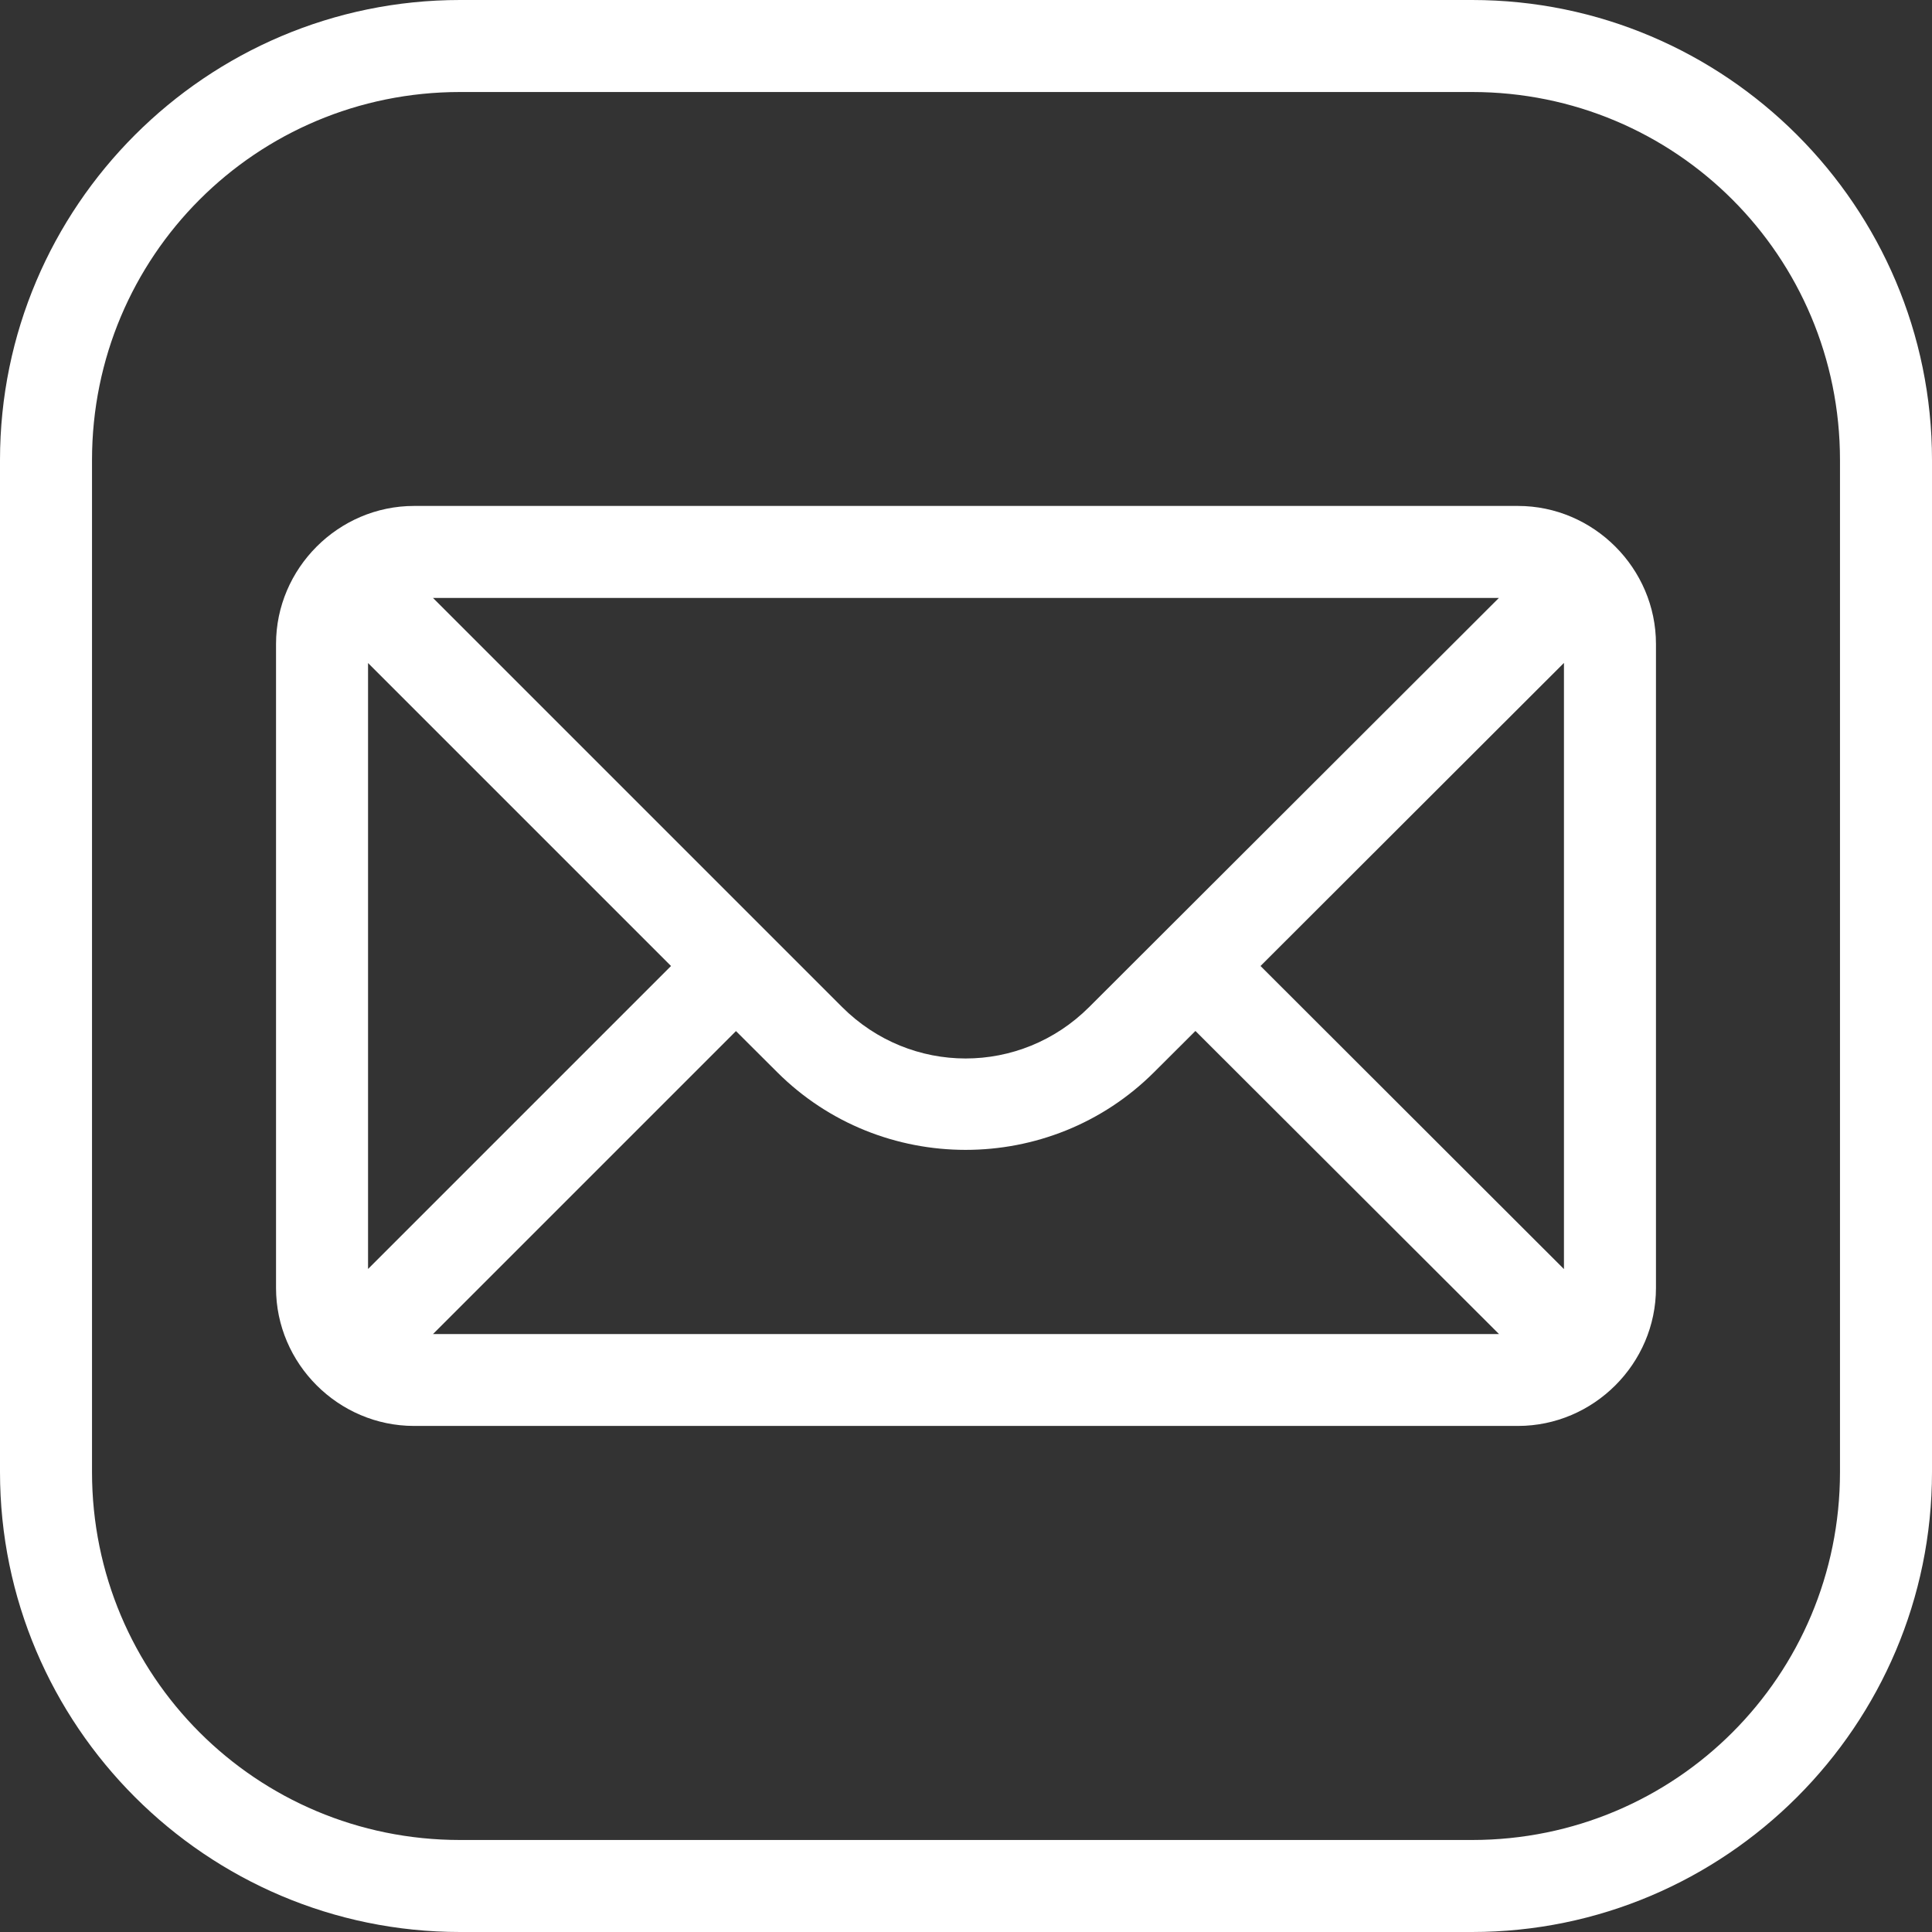 <svg width="16" height="16" viewBox="0 0 16 16" fill="none" xmlns="http://www.w3.org/2000/svg">
<rect x="0" y="0" width="16" height="16" fill="#333333" stroke="none"/>
<g clip-path="url(#clip0_1005_594)">
<path d="M3.81 0C1.71 0 0 1.71 0 3.81V12.191C0 14.29 1.71 16 3.81 16H12.191C14.29 16 16 14.29 16 12.191V3.81C16 1.71 14.29 0 12.191 0H3.81ZM3.81 0.762H12.191C13.878 0.762 15.238 2.122 15.238 3.81V12.191C15.238 13.878 13.878 15.238 12.191 15.238H3.81C2.122 15.238 0.762 13.878 0.762 12.191V3.81C0.762 2.122 2.122 0.762 3.81 0.762ZM3.429 4.19C2.802 4.19 2.286 4.707 2.286 5.333V10.667C2.286 11.293 2.802 11.809 3.429 11.809H12.571C13.198 11.809 13.714 11.293 13.714 10.667V5.333C13.714 4.707 13.198 4.19 12.571 4.19H3.429ZM3.586 4.952H12.413L9.02 8.34C8.451 8.908 7.542 8.908 6.973 8.339L3.586 4.952ZM12.952 5.49V10.51L10.439 8L12.952 5.49ZM3.048 5.491L5.557 8L3.048 10.509V5.491ZM9.9 8.538L12.414 11.048H3.586L6.095 8.539L6.435 8.878C7.294 9.737 8.698 9.738 9.558 8.879L9.9 8.538Z" fill="white"/>
</g>
<defs>
<clipPath id="clip0_1005_594">
<rect width="16" height="16" fill="white"/>
</clipPath>
</defs>
</svg>
